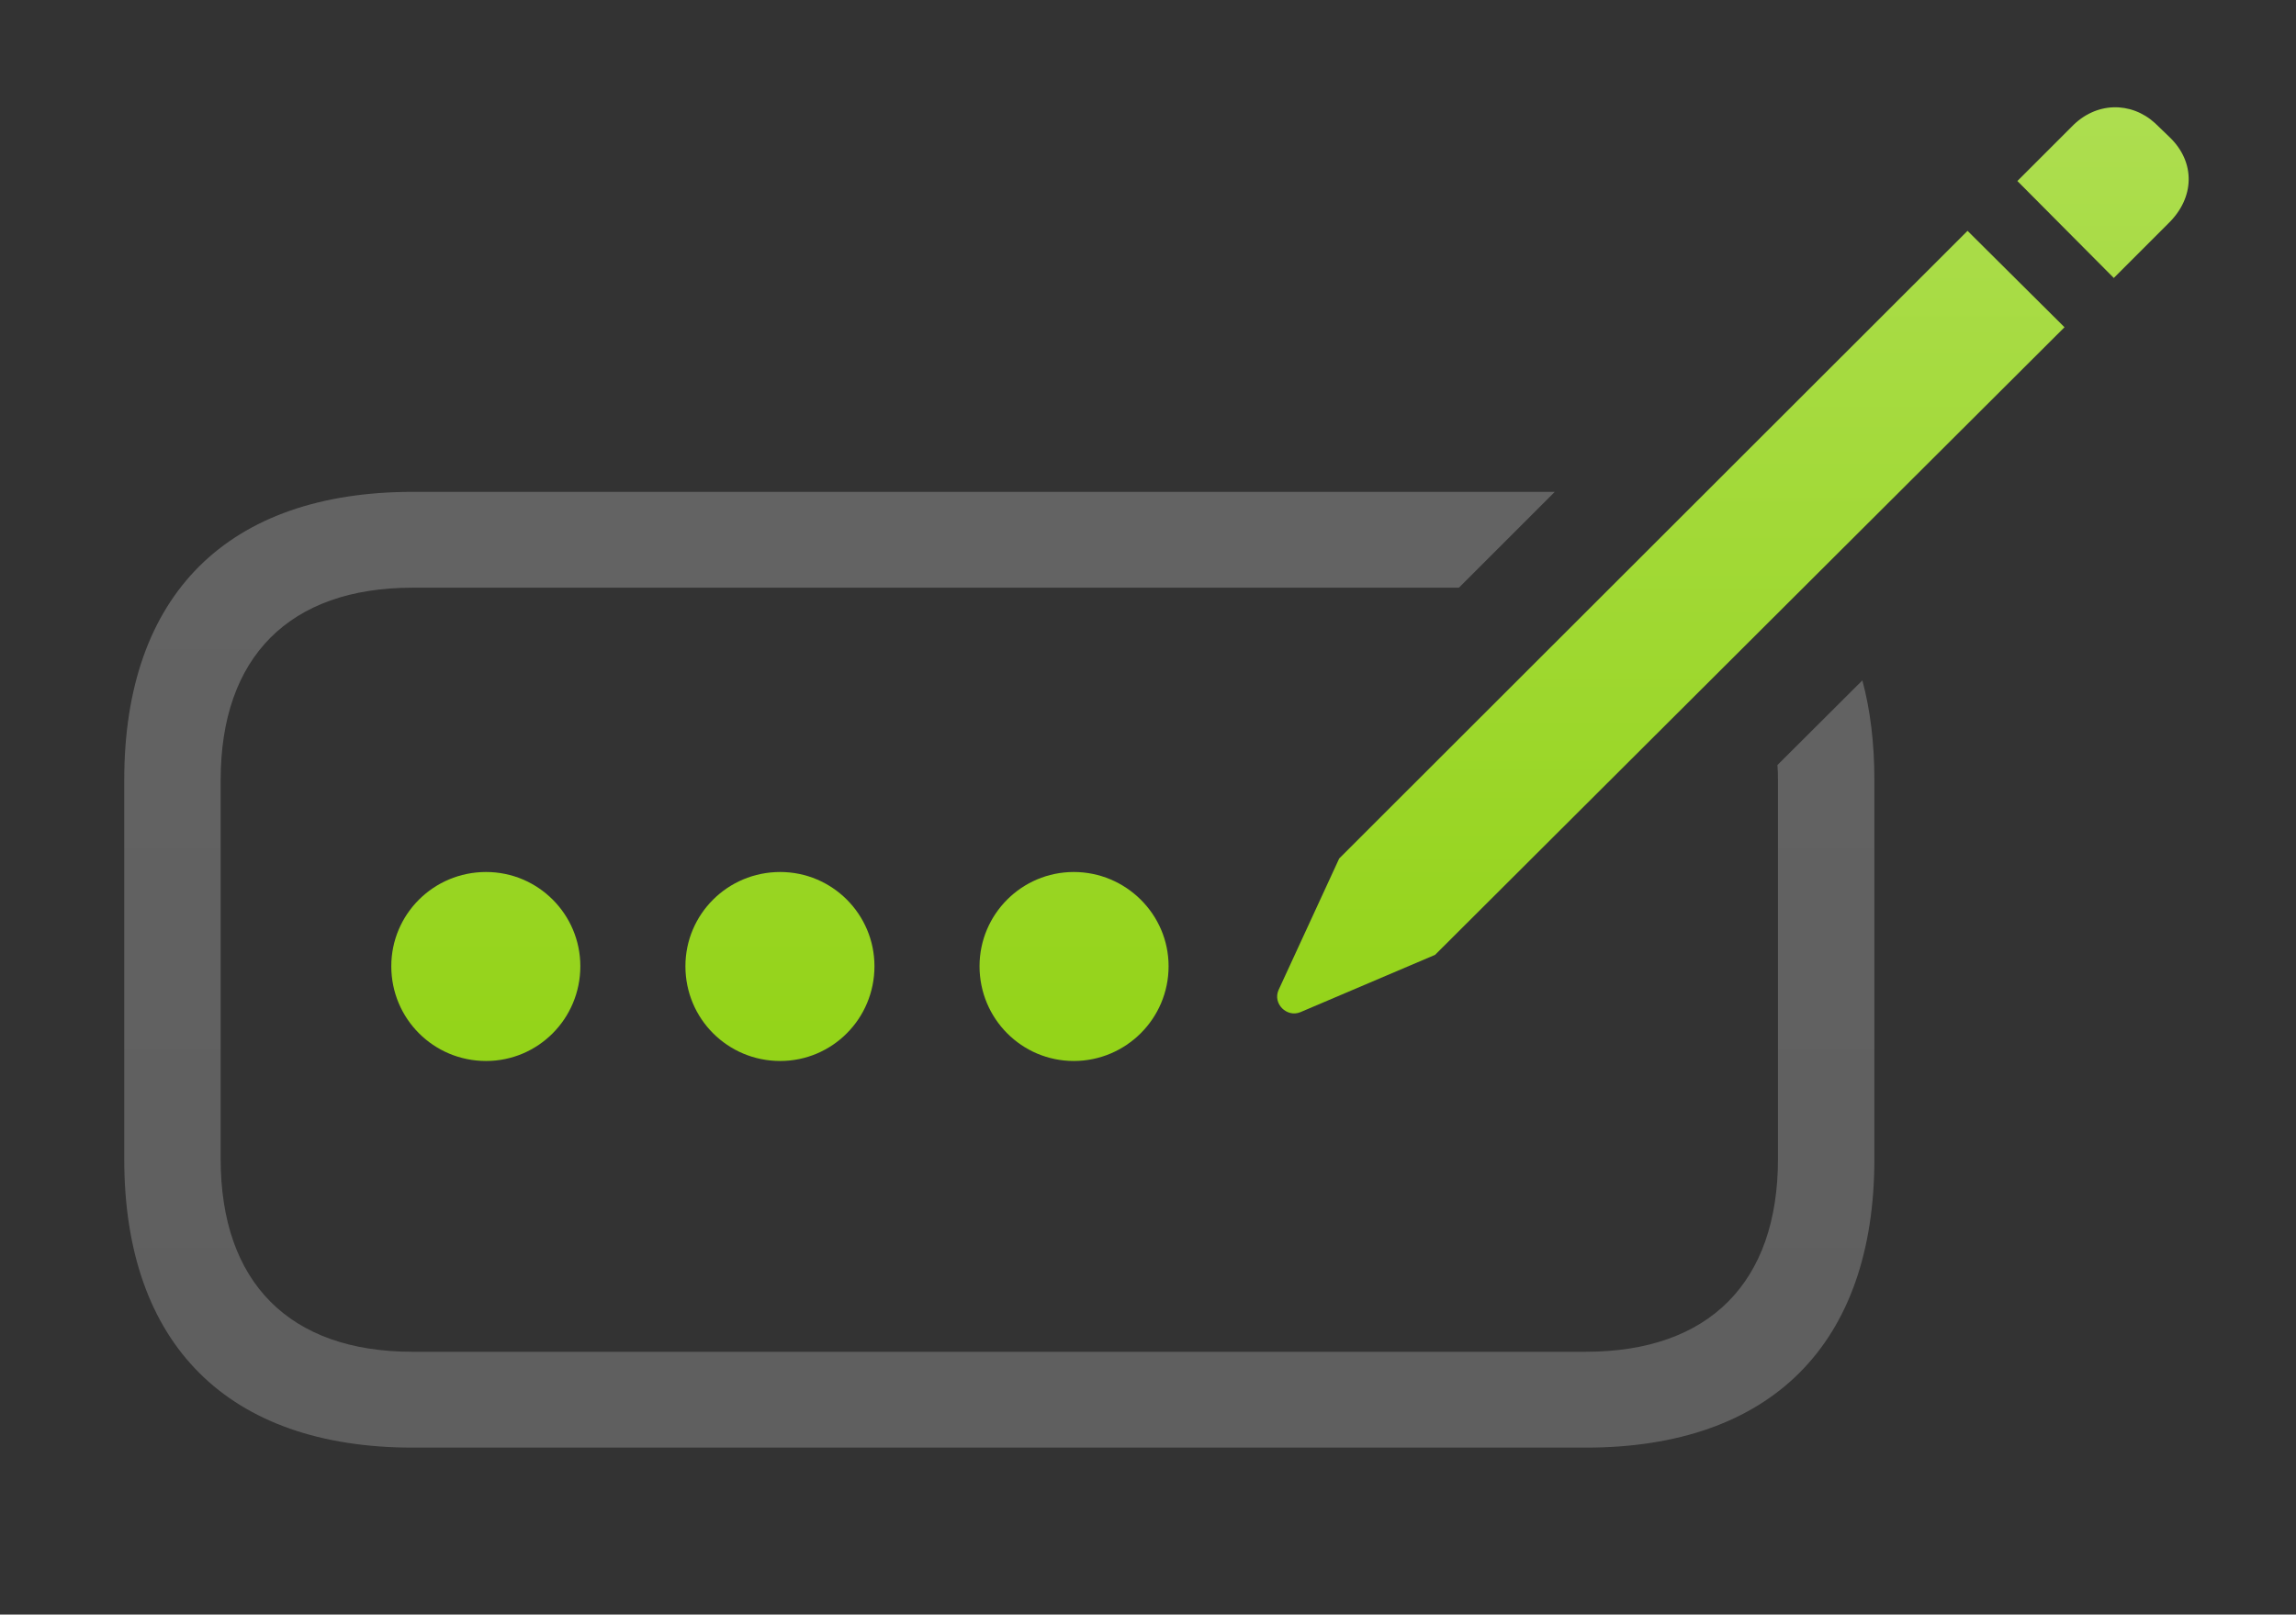 <?xml version="1.0" encoding="UTF-8"?>
<!--Generator: Apple Native CoreSVG 341-->
<!DOCTYPE svg
PUBLIC "-//W3C//DTD SVG 1.1//EN"
       "http://www.w3.org/Graphics/SVG/1.1/DTD/svg11.dtd">
<svg version="1.1" xmlns="http://www.w3.org/2000/svg" xmlns:xlink="http://www.w3.org/1999/xlink" viewBox="0 0 248.364 174.702">
 <rect x="0" y="0" width="248.364" height="174.702" fill="#333333" stroke="none"/>
 <defs>
  <linearGradient id="gradient1" x1="5" x2="5" y2="156.638" gradientUnits="userSpaceOnUse">
   <stop offset="0" stop-color="rgba(255,255,255,0.25)" stop-opacity="1"/>
   <stop offset="1" stop-color="rgba(226,226,226,0.25)" stop-opacity="1"/>
  </linearGradient>
  <linearGradient id="gradient2" x1="5" x2="5" y2="156.638" gradientUnits="userSpaceOnUse">
   <stop offset="0" stop-color="#b0df56" stop-opacity="1"/>
   <stop offset="1" stop-color="#89cf01" stop-opacity="1"/>
  </linearGradient>
  <linearGradient id="gradient3" x1="5" x2="5" y2="156.638" gradientUnits="userSpaceOnUse">
   <stop offset="0" stop-color="#b0df56" stop-opacity="1"/>
   <stop offset="1" stop-color="#89cf01" stop-opacity="1"/>
  </linearGradient>
  <linearGradient id="gradient4" x1="5" x2="5" y2="156.638" gradientUnits="userSpaceOnUse">
   <stop offset="0" stop-color="#b0df56" stop-opacity="1"/>
   <stop offset="1" stop-color="#89cf01" stop-opacity="1"/>
  </linearGradient>
  <linearGradient id="gradient5" x1="5" x2="5" y2="156.638" gradientUnits="userSpaceOnUse">
   <stop offset="0" stop-color="#b0df56" stop-opacity="1"/>
   <stop offset="1" stop-color="#89cf01" stop-opacity="1"/>
  </linearGradient>
 </defs>
 <g>
  <rect height="174.702" opacity="0" width="248.364" x="0" y="0"/>
  <path d="M157.815 63.591L44.612 63.591C31.311 63.591 23.87 71.091 23.87 84.392L23.87 125.408C23.87 138.767 31.311 146.267 44.612 146.267L171.526 146.267C184.885 146.267 192.327 138.767 192.327 125.408L192.327 84.392C192.327 83.84 192.314 83.297 192.269 82.78L201.456 73.62C202.322 76.844 202.756 80.445 202.756 84.392L202.756 125.408C202.756 145.447 191.565 156.638 171.526 156.638L44.67 156.638C24.631 156.638 13.44 145.447 13.44 125.408L13.44 84.392C13.44 64.353 24.631 53.22 44.67 53.22L168.186 53.22Z" fill="url(#gradient1)"/>
  <path d="M155.237 103.318L223.323 35.408L212.834 24.978L144.866 92.888L138.303 107.126C137.659 108.591 139.182 110.115 140.647 109.529ZM228.655 30.076L234.514 24.216C237.444 21.404 237.502 17.537 234.69 14.841L233.108 13.318C230.53 10.974 226.721 10.974 224.084 13.728L218.225 19.587Z" fill="url(#gradient2)"/>
  <path d="M116.155 114.802C121.78 114.802 126.409 110.232 126.409 104.548C126.409 98.923 121.78 94.353 116.155 94.353C110.53 94.353 105.959 98.923 105.959 104.548C105.959 110.232 110.53 114.802 116.155 114.802Z" fill="url(#gradient3)"/>
  <path d="M84.397 114.802C90.022 114.802 94.592 110.232 94.592 104.548C94.592 98.923 90.022 94.353 84.397 94.353C78.713 94.353 74.143 98.923 74.143 104.548C74.143 110.232 78.713 114.802 84.397 114.802Z" fill="url(#gradient4)"/>
  <path d="M52.581 114.802C58.206 114.802 62.776 110.232 62.776 104.548C62.776 98.923 58.206 94.353 52.581 94.353C46.897 94.353 42.327 98.923 42.327 104.548C42.327 110.232 46.897 114.802 52.581 114.802Z" fill="url(#gradient5)"/>
 </g>
</svg>
